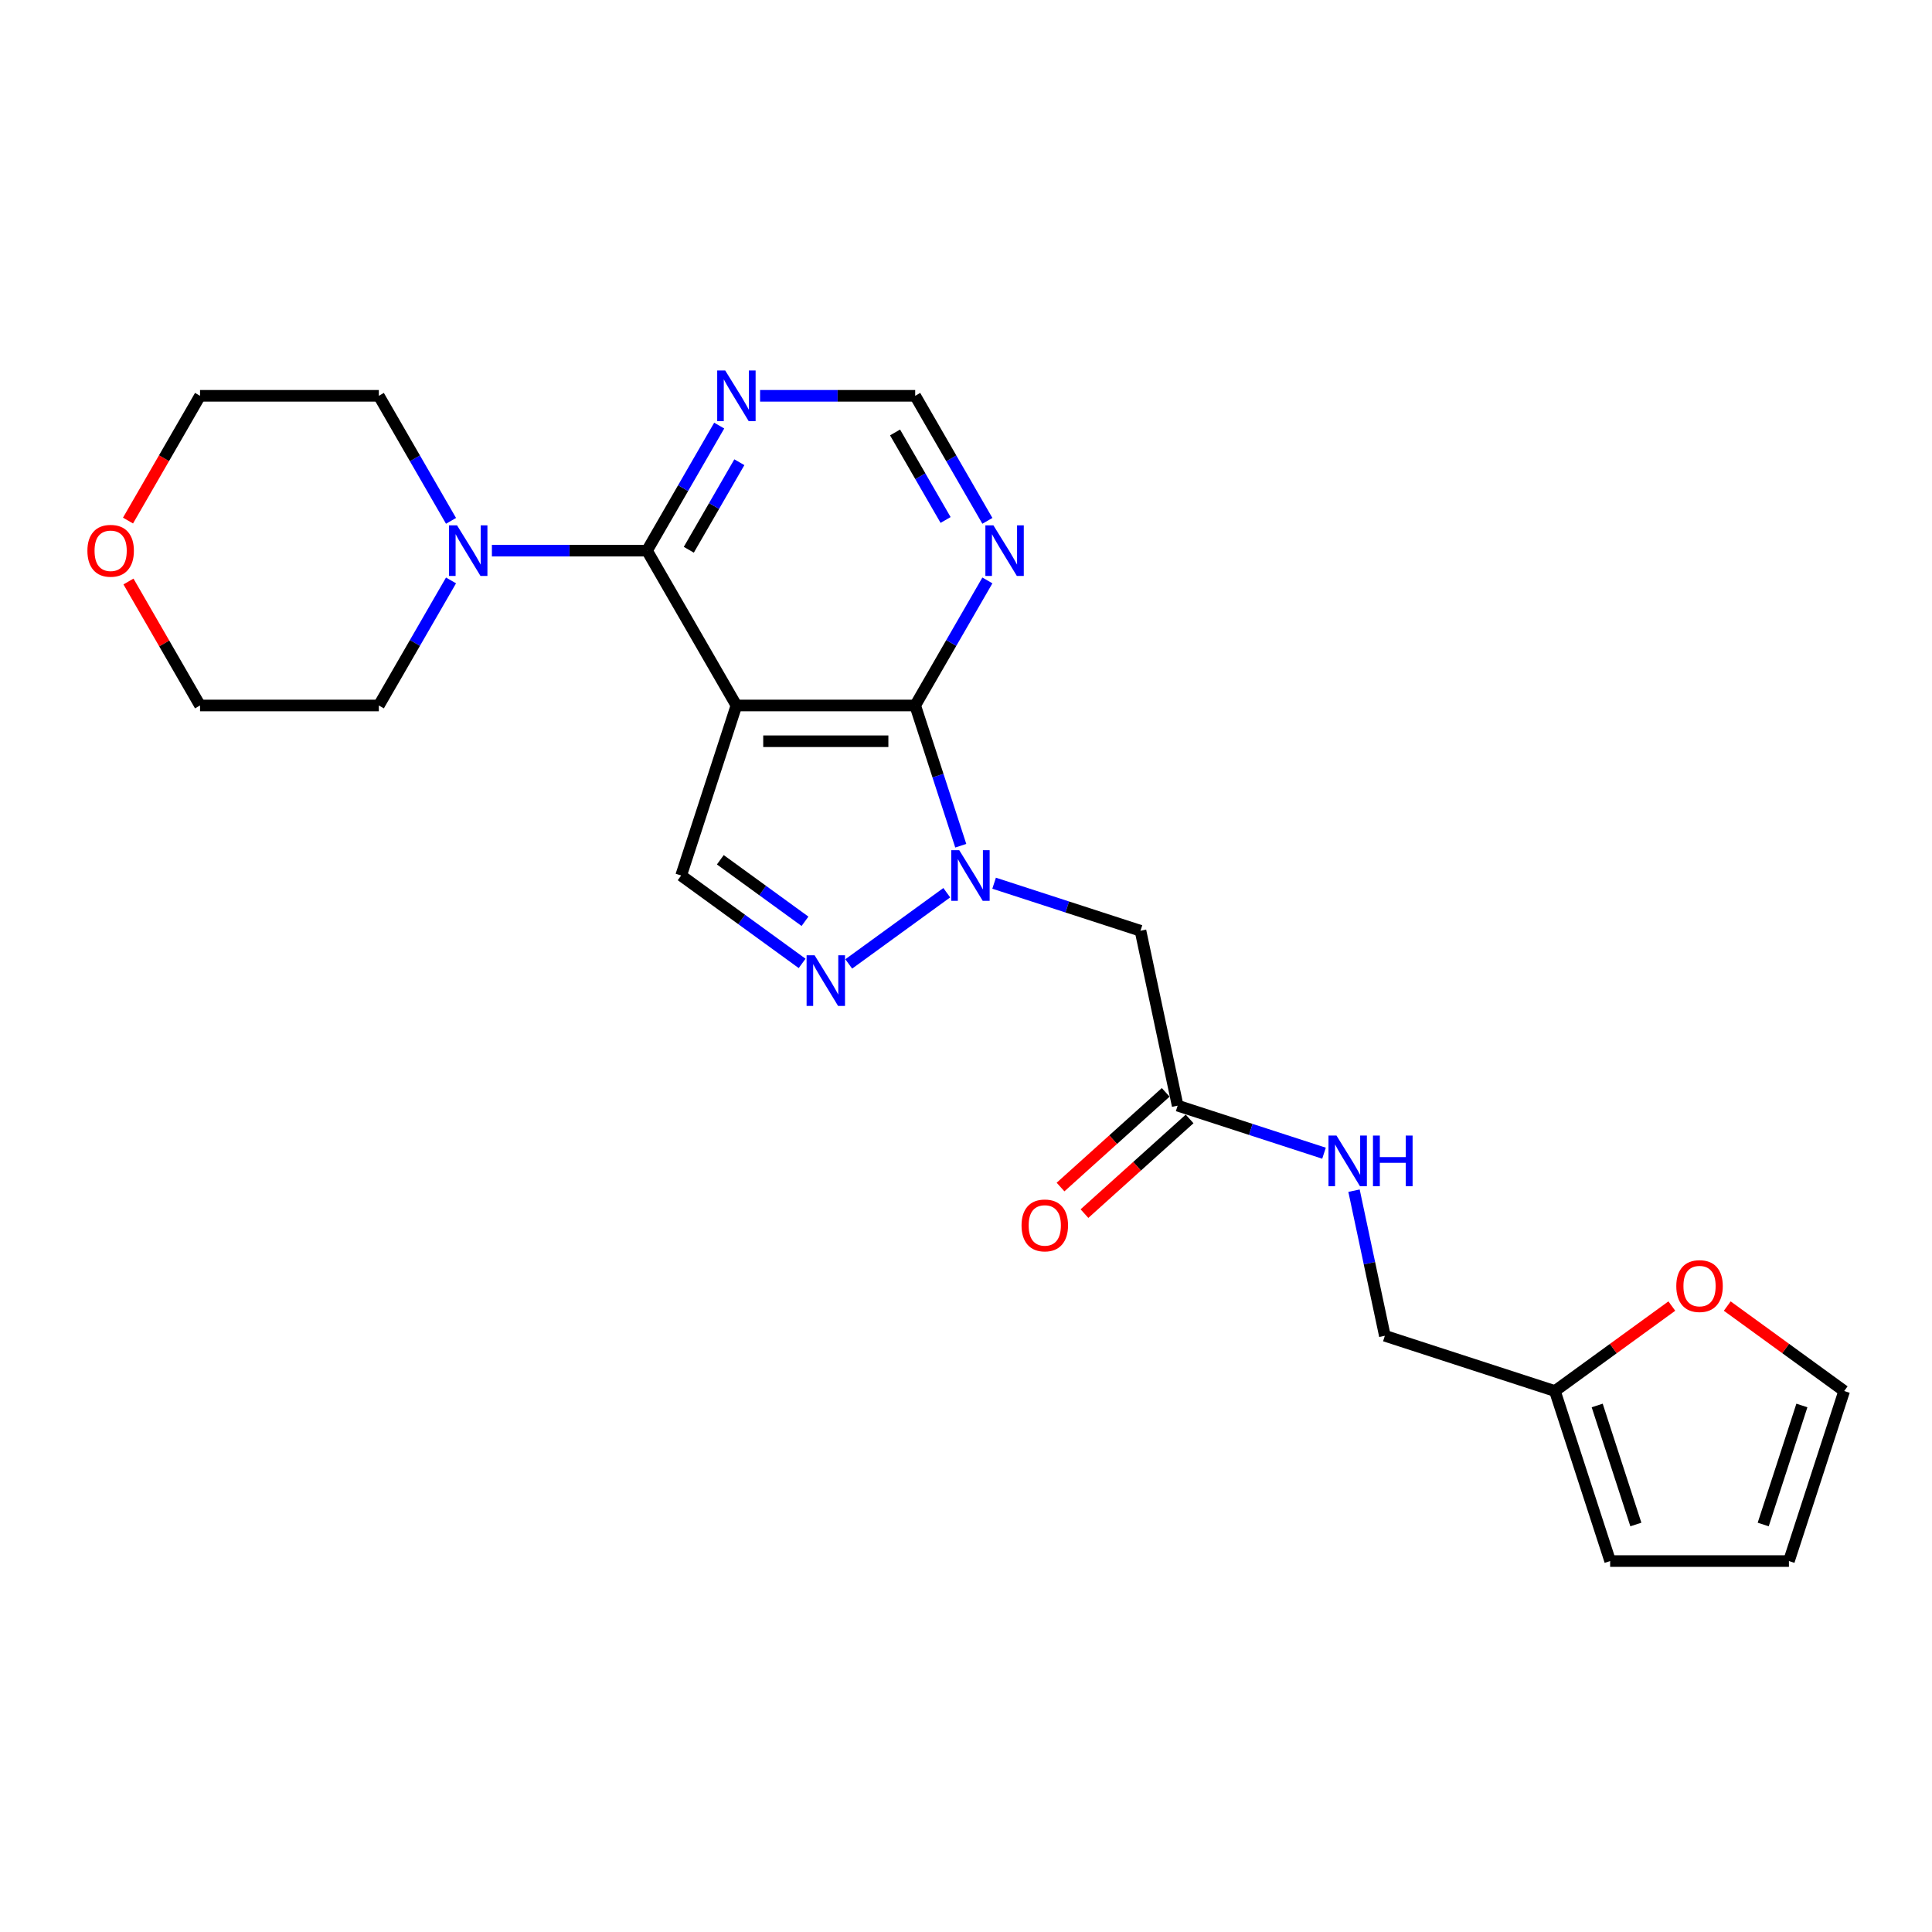 <?xml version='1.0' encoding='iso-8859-1'?>
<svg version='1.1' baseProfile='full'
              xmlns='http://www.w3.org/2000/svg'
                      xmlns:rdkit='http://www.rdkit.org/xml'
                      xmlns:xlink='http://www.w3.org/1999/xlink'
                  xml:space='preserve'
width='1000px' height='1000px' viewBox='0 0 1000 1000'>
<!-- END OF HEADER -->
<rect style='opacity:1.0;fill:#FFFFFF;stroke:none' width='1000' height='1000' x='0' y='0'> </rect>
<path class='bond-1' d='M 381.162,365.154 L 473.702,365.154' style='fill:none;fill-rule:evenodd;stroke:#000000;stroke-width:6px;stroke-linecap:butt;stroke-linejoin:miter;stroke-opacity:1' />
<path class='bond-1' d='M 395.043,383.662 L 459.821,383.662' style='fill:none;fill-rule:evenodd;stroke:#000000;stroke-width:6px;stroke-linecap:butt;stroke-linejoin:miter;stroke-opacity:1' />
<path class='bond-2' d='M 381.162,365.154 L 334.892,285.011' style='fill:none;fill-rule:evenodd;stroke:#000000;stroke-width:6px;stroke-linecap:butt;stroke-linejoin:miter;stroke-opacity:1' />
<path class='bond-4' d='M 381.162,365.154 L 352.565,453.165' style='fill:none;fill-rule:evenodd;stroke:#000000;stroke-width:6px;stroke-linecap:butt;stroke-linejoin:miter;stroke-opacity:1' />
<path class='bond-0' d='M 497.289,437.747 L 485.496,401.451' style='fill:none;fill-rule:evenodd;stroke:#0000FF;stroke-width:6px;stroke-linecap:butt;stroke-linejoin:miter;stroke-opacity:1' />
<path class='bond-0' d='M 485.496,401.451 L 473.702,365.154' style='fill:none;fill-rule:evenodd;stroke:#000000;stroke-width:6px;stroke-linecap:butt;stroke-linejoin:miter;stroke-opacity:1' />
<path class='bond-5' d='M 514.551,457.146 L 552.43,469.453' style='fill:none;fill-rule:evenodd;stroke:#0000FF;stroke-width:6px;stroke-linecap:butt;stroke-linejoin:miter;stroke-opacity:1' />
<path class='bond-5' d='M 552.43,469.453 L 590.31,481.761' style='fill:none;fill-rule:evenodd;stroke:#000000;stroke-width:6px;stroke-linecap:butt;stroke-linejoin:miter;stroke-opacity:1' />
<path class='bond-24' d='M 490.046,462.067 L 439.306,498.932' style='fill:none;fill-rule:evenodd;stroke:#0000FF;stroke-width:6px;stroke-linecap:butt;stroke-linejoin:miter;stroke-opacity:1' />
<path class='bond-7' d='M 473.702,365.154 L 492.387,332.791' style='fill:none;fill-rule:evenodd;stroke:#000000;stroke-width:6px;stroke-linecap:butt;stroke-linejoin:miter;stroke-opacity:1' />
<path class='bond-7' d='M 492.387,332.791 L 511.071,300.429' style='fill:none;fill-rule:evenodd;stroke:#0000FF;stroke-width:6px;stroke-linecap:butt;stroke-linejoin:miter;stroke-opacity:1' />
<path class='bond-6' d='M 334.892,285.011 L 294.748,285.011' style='fill:none;fill-rule:evenodd;stroke:#000000;stroke-width:6px;stroke-linecap:butt;stroke-linejoin:miter;stroke-opacity:1' />
<path class='bond-6' d='M 294.748,285.011 L 254.604,285.011' style='fill:none;fill-rule:evenodd;stroke:#0000FF;stroke-width:6px;stroke-linecap:butt;stroke-linejoin:miter;stroke-opacity:1' />
<path class='bond-8' d='M 334.892,285.011 L 353.576,252.649' style='fill:none;fill-rule:evenodd;stroke:#000000;stroke-width:6px;stroke-linecap:butt;stroke-linejoin:miter;stroke-opacity:1' />
<path class='bond-8' d='M 353.576,252.649 L 372.261,220.286' style='fill:none;fill-rule:evenodd;stroke:#0000FF;stroke-width:6px;stroke-linecap:butt;stroke-linejoin:miter;stroke-opacity:1' />
<path class='bond-8' d='M 356.525,284.557 L 369.605,261.903' style='fill:none;fill-rule:evenodd;stroke:#000000;stroke-width:6px;stroke-linecap:butt;stroke-linejoin:miter;stroke-opacity:1' />
<path class='bond-8' d='M 369.605,261.903 L 382.684,239.249' style='fill:none;fill-rule:evenodd;stroke:#0000FF;stroke-width:6px;stroke-linecap:butt;stroke-linejoin:miter;stroke-opacity:1' />
<path class='bond-3' d='M 415.18,498.657 L 383.872,475.911' style='fill:none;fill-rule:evenodd;stroke:#0000FF;stroke-width:6px;stroke-linecap:butt;stroke-linejoin:miter;stroke-opacity:1' />
<path class='bond-3' d='M 383.872,475.911 L 352.565,453.165' style='fill:none;fill-rule:evenodd;stroke:#000000;stroke-width:6px;stroke-linecap:butt;stroke-linejoin:miter;stroke-opacity:1' />
<path class='bond-3' d='M 416.666,476.86 L 394.751,460.937' style='fill:none;fill-rule:evenodd;stroke:#0000FF;stroke-width:6px;stroke-linecap:butt;stroke-linejoin:miter;stroke-opacity:1' />
<path class='bond-3' d='M 394.751,460.937 L 372.836,445.015' style='fill:none;fill-rule:evenodd;stroke:#000000;stroke-width:6px;stroke-linecap:butt;stroke-linejoin:miter;stroke-opacity:1' />
<path class='bond-9' d='M 590.31,481.761 L 609.55,572.279' style='fill:none;fill-rule:evenodd;stroke:#000000;stroke-width:6px;stroke-linecap:butt;stroke-linejoin:miter;stroke-opacity:1' />
<path class='bond-20' d='M 233.45,300.429 L 214.766,332.791' style='fill:none;fill-rule:evenodd;stroke:#0000FF;stroke-width:6px;stroke-linecap:butt;stroke-linejoin:miter;stroke-opacity:1' />
<path class='bond-20' d='M 214.766,332.791 L 196.081,365.154' style='fill:none;fill-rule:evenodd;stroke:#000000;stroke-width:6px;stroke-linecap:butt;stroke-linejoin:miter;stroke-opacity:1' />
<path class='bond-21' d='M 233.45,269.594 L 214.766,237.232' style='fill:none;fill-rule:evenodd;stroke:#0000FF;stroke-width:6px;stroke-linecap:butt;stroke-linejoin:miter;stroke-opacity:1' />
<path class='bond-21' d='M 214.766,237.232 L 196.081,204.869' style='fill:none;fill-rule:evenodd;stroke:#000000;stroke-width:6px;stroke-linecap:butt;stroke-linejoin:miter;stroke-opacity:1' />
<path class='bond-25' d='M 511.071,269.594 L 492.387,237.232' style='fill:none;fill-rule:evenodd;stroke:#0000FF;stroke-width:6px;stroke-linecap:butt;stroke-linejoin:miter;stroke-opacity:1' />
<path class='bond-25' d='M 492.387,237.232 L 473.702,204.869' style='fill:none;fill-rule:evenodd;stroke:#000000;stroke-width:6px;stroke-linecap:butt;stroke-linejoin:miter;stroke-opacity:1' />
<path class='bond-25' d='M 489.437,269.139 L 476.358,246.486' style='fill:none;fill-rule:evenodd;stroke:#0000FF;stroke-width:6px;stroke-linecap:butt;stroke-linejoin:miter;stroke-opacity:1' />
<path class='bond-25' d='M 476.358,246.486 L 463.279,223.832' style='fill:none;fill-rule:evenodd;stroke:#000000;stroke-width:6px;stroke-linecap:butt;stroke-linejoin:miter;stroke-opacity:1' />
<path class='bond-10' d='M 393.414,204.869 L 433.558,204.869' style='fill:none;fill-rule:evenodd;stroke:#0000FF;stroke-width:6px;stroke-linecap:butt;stroke-linejoin:miter;stroke-opacity:1' />
<path class='bond-10' d='M 433.558,204.869 L 473.702,204.869' style='fill:none;fill-rule:evenodd;stroke:#000000;stroke-width:6px;stroke-linecap:butt;stroke-linejoin:miter;stroke-opacity:1' />
<path class='bond-13' d='M 609.55,572.279 L 647.429,584.587' style='fill:none;fill-rule:evenodd;stroke:#000000;stroke-width:6px;stroke-linecap:butt;stroke-linejoin:miter;stroke-opacity:1' />
<path class='bond-13' d='M 647.429,584.587 L 685.309,596.895' style='fill:none;fill-rule:evenodd;stroke:#0000FF;stroke-width:6px;stroke-linecap:butt;stroke-linejoin:miter;stroke-opacity:1' />
<path class='bond-16' d='M 603.358,565.402 L 576.144,589.905' style='fill:none;fill-rule:evenodd;stroke:#000000;stroke-width:6px;stroke-linecap:butt;stroke-linejoin:miter;stroke-opacity:1' />
<path class='bond-16' d='M 576.144,589.905 L 548.931,614.409' style='fill:none;fill-rule:evenodd;stroke:#FF0000;stroke-width:6px;stroke-linecap:butt;stroke-linejoin:miter;stroke-opacity:1' />
<path class='bond-16' d='M 615.742,579.156 L 588.528,603.66' style='fill:none;fill-rule:evenodd;stroke:#000000;stroke-width:6px;stroke-linecap:butt;stroke-linejoin:miter;stroke-opacity:1' />
<path class='bond-16' d='M 588.528,603.66 L 561.315,628.163' style='fill:none;fill-rule:evenodd;stroke:#FF0000;stroke-width:6px;stroke-linecap:butt;stroke-linejoin:miter;stroke-opacity:1' />
<path class='bond-11' d='M 804.812,719.99 L 716.801,691.394' style='fill:none;fill-rule:evenodd;stroke:#000000;stroke-width:6px;stroke-linecap:butt;stroke-linejoin:miter;stroke-opacity:1' />
<path class='bond-12' d='M 804.812,719.99 L 835.074,698.004' style='fill:none;fill-rule:evenodd;stroke:#000000;stroke-width:6px;stroke-linecap:butt;stroke-linejoin:miter;stroke-opacity:1' />
<path class='bond-12' d='M 835.074,698.004 L 865.335,676.018' style='fill:none;fill-rule:evenodd;stroke:#FF0000;stroke-width:6px;stroke-linecap:butt;stroke-linejoin:miter;stroke-opacity:1' />
<path class='bond-14' d='M 804.812,719.99 L 833.409,808.001' style='fill:none;fill-rule:evenodd;stroke:#000000;stroke-width:6px;stroke-linecap:butt;stroke-linejoin:miter;stroke-opacity:1' />
<path class='bond-14' d='M 826.704,727.473 L 846.721,789.08' style='fill:none;fill-rule:evenodd;stroke:#000000;stroke-width:6px;stroke-linecap:butt;stroke-linejoin:miter;stroke-opacity:1' />
<path class='bond-15' d='M 894.023,676.018 L 924.284,698.004' style='fill:none;fill-rule:evenodd;stroke:#FF0000;stroke-width:6px;stroke-linecap:butt;stroke-linejoin:miter;stroke-opacity:1' />
<path class='bond-15' d='M 924.284,698.004 L 954.545,719.99' style='fill:none;fill-rule:evenodd;stroke:#000000;stroke-width:6px;stroke-linecap:butt;stroke-linejoin:miter;stroke-opacity:1' />
<path class='bond-19' d='M 700.838,616.293 L 708.819,653.843' style='fill:none;fill-rule:evenodd;stroke:#0000FF;stroke-width:6px;stroke-linecap:butt;stroke-linejoin:miter;stroke-opacity:1' />
<path class='bond-19' d='M 708.819,653.843 L 716.801,691.394' style='fill:none;fill-rule:evenodd;stroke:#000000;stroke-width:6px;stroke-linecap:butt;stroke-linejoin:miter;stroke-opacity:1' />
<path class='bond-17' d='M 833.409,808.001 L 925.949,808.001' style='fill:none;fill-rule:evenodd;stroke:#000000;stroke-width:6px;stroke-linecap:butt;stroke-linejoin:miter;stroke-opacity:1' />
<path class='bond-27' d='M 954.545,719.99 L 925.949,808.001' style='fill:none;fill-rule:evenodd;stroke:#000000;stroke-width:6px;stroke-linecap:butt;stroke-linejoin:miter;stroke-opacity:1' />
<path class='bond-27' d='M 932.654,727.473 L 912.636,789.08' style='fill:none;fill-rule:evenodd;stroke:#000000;stroke-width:6px;stroke-linecap:butt;stroke-linejoin:miter;stroke-opacity:1' />
<path class='bond-18' d='M 66.257,269.446 L 84.899,237.158' style='fill:none;fill-rule:evenodd;stroke:#FF0000;stroke-width:6px;stroke-linecap:butt;stroke-linejoin:miter;stroke-opacity:1' />
<path class='bond-18' d='M 84.899,237.158 L 103.541,204.869' style='fill:none;fill-rule:evenodd;stroke:#000000;stroke-width:6px;stroke-linecap:butt;stroke-linejoin:miter;stroke-opacity:1' />
<path class='bond-26' d='M 66.493,300.984 L 85.017,333.069' style='fill:none;fill-rule:evenodd;stroke:#FF0000;stroke-width:6px;stroke-linecap:butt;stroke-linejoin:miter;stroke-opacity:1' />
<path class='bond-26' d='M 85.017,333.069 L 103.541,365.154' style='fill:none;fill-rule:evenodd;stroke:#000000;stroke-width:6px;stroke-linecap:butt;stroke-linejoin:miter;stroke-opacity:1' />
<path class='bond-23' d='M 196.081,365.154 L 103.541,365.154' style='fill:none;fill-rule:evenodd;stroke:#000000;stroke-width:6px;stroke-linecap:butt;stroke-linejoin:miter;stroke-opacity:1' />
<path class='bond-22' d='M 196.081,204.869 L 103.541,204.869' style='fill:none;fill-rule:evenodd;stroke:#000000;stroke-width:6px;stroke-linecap:butt;stroke-linejoin:miter;stroke-opacity:1' />
<path  class='atom-1' d='M 496.506 440.061
L 505.093 453.942
Q 505.945 455.312, 507.314 457.792
Q 508.684 460.272, 508.758 460.42
L 508.758 440.061
L 512.237 440.061
L 512.237 466.268
L 508.647 466.268
L 499.43 451.092
Q 498.356 449.315, 497.209 447.279
Q 496.098 445.243, 495.765 444.614
L 495.765 466.268
L 492.36 466.268
L 492.36 440.061
L 496.506 440.061
' fill='#0000FF'/>
<path  class='atom-4' d='M 421.639 494.455
L 430.227 508.336
Q 431.078 509.705, 432.448 512.186
Q 433.817 514.666, 433.891 514.814
L 433.891 494.455
L 437.371 494.455
L 437.371 520.662
L 433.78 520.662
L 424.563 505.486
Q 423.49 503.709, 422.342 501.673
Q 421.232 499.637, 420.899 499.008
L 420.899 520.662
L 417.493 520.662
L 417.493 494.455
L 421.639 494.455
' fill='#0000FF'/>
<path  class='atom-7' d='M 236.558 271.908
L 245.146 285.789
Q 245.997 287.158, 247.367 289.638
Q 248.737 292.118, 248.811 292.267
L 248.811 271.908
L 252.29 271.908
L 252.29 298.115
L 248.7 298.115
L 239.483 282.938
Q 238.409 281.162, 237.262 279.126
Q 236.151 277.09, 235.818 276.461
L 235.818 298.115
L 232.413 298.115
L 232.413 271.908
L 236.558 271.908
' fill='#0000FF'/>
<path  class='atom-8' d='M 514.179 271.908
L 522.767 285.789
Q 523.618 287.158, 524.988 289.638
Q 526.357 292.118, 526.432 292.267
L 526.432 271.908
L 529.911 271.908
L 529.911 298.115
L 526.32 298.115
L 517.103 282.938
Q 516.03 281.162, 514.882 279.126
Q 513.772 277.09, 513.439 276.461
L 513.439 298.115
L 510.033 298.115
L 510.033 271.908
L 514.179 271.908
' fill='#0000FF'/>
<path  class='atom-9' d='M 375.369 191.765
L 383.956 205.647
Q 384.808 207.016, 386.177 209.496
Q 387.547 211.976, 387.621 212.124
L 387.621 191.765
L 391.101 191.765
L 391.101 217.973
L 387.51 217.973
L 378.293 202.796
Q 377.22 201.019, 376.072 198.984
Q 374.962 196.948, 374.628 196.318
L 374.628 217.973
L 371.223 217.973
L 371.223 191.765
L 375.369 191.765
' fill='#0000FF'/>
<path  class='atom-13' d='M 867.649 665.671
Q 867.649 659.378, 870.758 655.861
Q 873.867 652.345, 879.679 652.345
Q 885.49 652.345, 888.6 655.861
Q 891.709 659.378, 891.709 665.671
Q 891.709 672.037, 888.563 675.665
Q 885.416 679.256, 879.679 679.256
Q 873.904 679.256, 870.758 675.665
Q 867.649 672.074, 867.649 665.671
M 879.679 676.294
Q 883.677 676.294, 885.823 673.629
Q 888.007 670.927, 888.007 665.671
Q 888.007 660.525, 885.823 657.934
Q 883.677 655.306, 879.679 655.306
Q 875.681 655.306, 873.497 657.897
Q 871.35 660.488, 871.35 665.671
Q 871.35 670.964, 873.497 673.629
Q 875.681 676.294, 879.679 676.294
' fill='#FF0000'/>
<path  class='atom-14' d='M 691.768 587.772
L 700.356 601.653
Q 701.207 603.023, 702.577 605.503
Q 703.946 607.983, 704.02 608.131
L 704.02 587.772
L 707.5 587.772
L 707.5 613.979
L 703.909 613.979
L 694.692 598.803
Q 693.619 597.026, 692.471 594.99
Q 691.361 592.954, 691.028 592.325
L 691.028 613.979
L 687.622 613.979
L 687.622 587.772
L 691.768 587.772
' fill='#0000FF'/>
<path  class='atom-14' d='M 710.646 587.772
L 714.2 587.772
L 714.2 598.914
L 727.599 598.914
L 727.599 587.772
L 731.153 587.772
L 731.153 613.979
L 727.599 613.979
L 727.599 601.875
L 714.2 601.875
L 714.2 613.979
L 710.646 613.979
L 710.646 587.772
' fill='#0000FF'/>
<path  class='atom-17' d='M 528.749 634.275
Q 528.749 627.982, 531.858 624.466
Q 534.967 620.949, 540.779 620.949
Q 546.591 620.949, 549.7 624.466
Q 552.809 627.982, 552.809 634.275
Q 552.809 640.642, 549.663 644.269
Q 546.516 647.86, 540.779 647.86
Q 535.004 647.86, 531.858 644.269
Q 528.749 640.679, 528.749 634.275
M 540.779 644.898
Q 544.777 644.898, 546.924 642.233
Q 549.108 639.531, 549.108 634.275
Q 549.108 629.13, 546.924 626.538
Q 544.777 623.91, 540.779 623.91
Q 536.781 623.91, 534.597 626.501
Q 532.45 629.093, 532.45 634.275
Q 532.45 639.568, 534.597 642.233
Q 536.781 644.898, 540.779 644.898
' fill='#FF0000'/>
<path  class='atom-19' d='M 45.24 285.085
Q 45.24 278.793, 48.35 275.276
Q 51.459 271.76, 57.271 271.76
Q 63.082 271.76, 66.192 275.276
Q 69.301 278.793, 69.301 285.085
Q 69.301 291.452, 66.155 295.08
Q 63.008 298.67, 57.271 298.67
Q 51.496 298.67, 48.35 295.08
Q 45.24 291.489, 45.24 285.085
M 57.271 295.709
Q 61.269 295.709, 63.415 293.044
Q 65.599 290.342, 65.599 285.085
Q 65.599 279.94, 63.415 277.349
Q 61.269 274.721, 57.271 274.721
Q 53.273 274.721, 51.089 277.312
Q 48.942 279.903, 48.942 285.085
Q 48.942 290.379, 51.089 293.044
Q 53.273 295.709, 57.271 295.709
' fill='#FF0000'/>
</svg>
